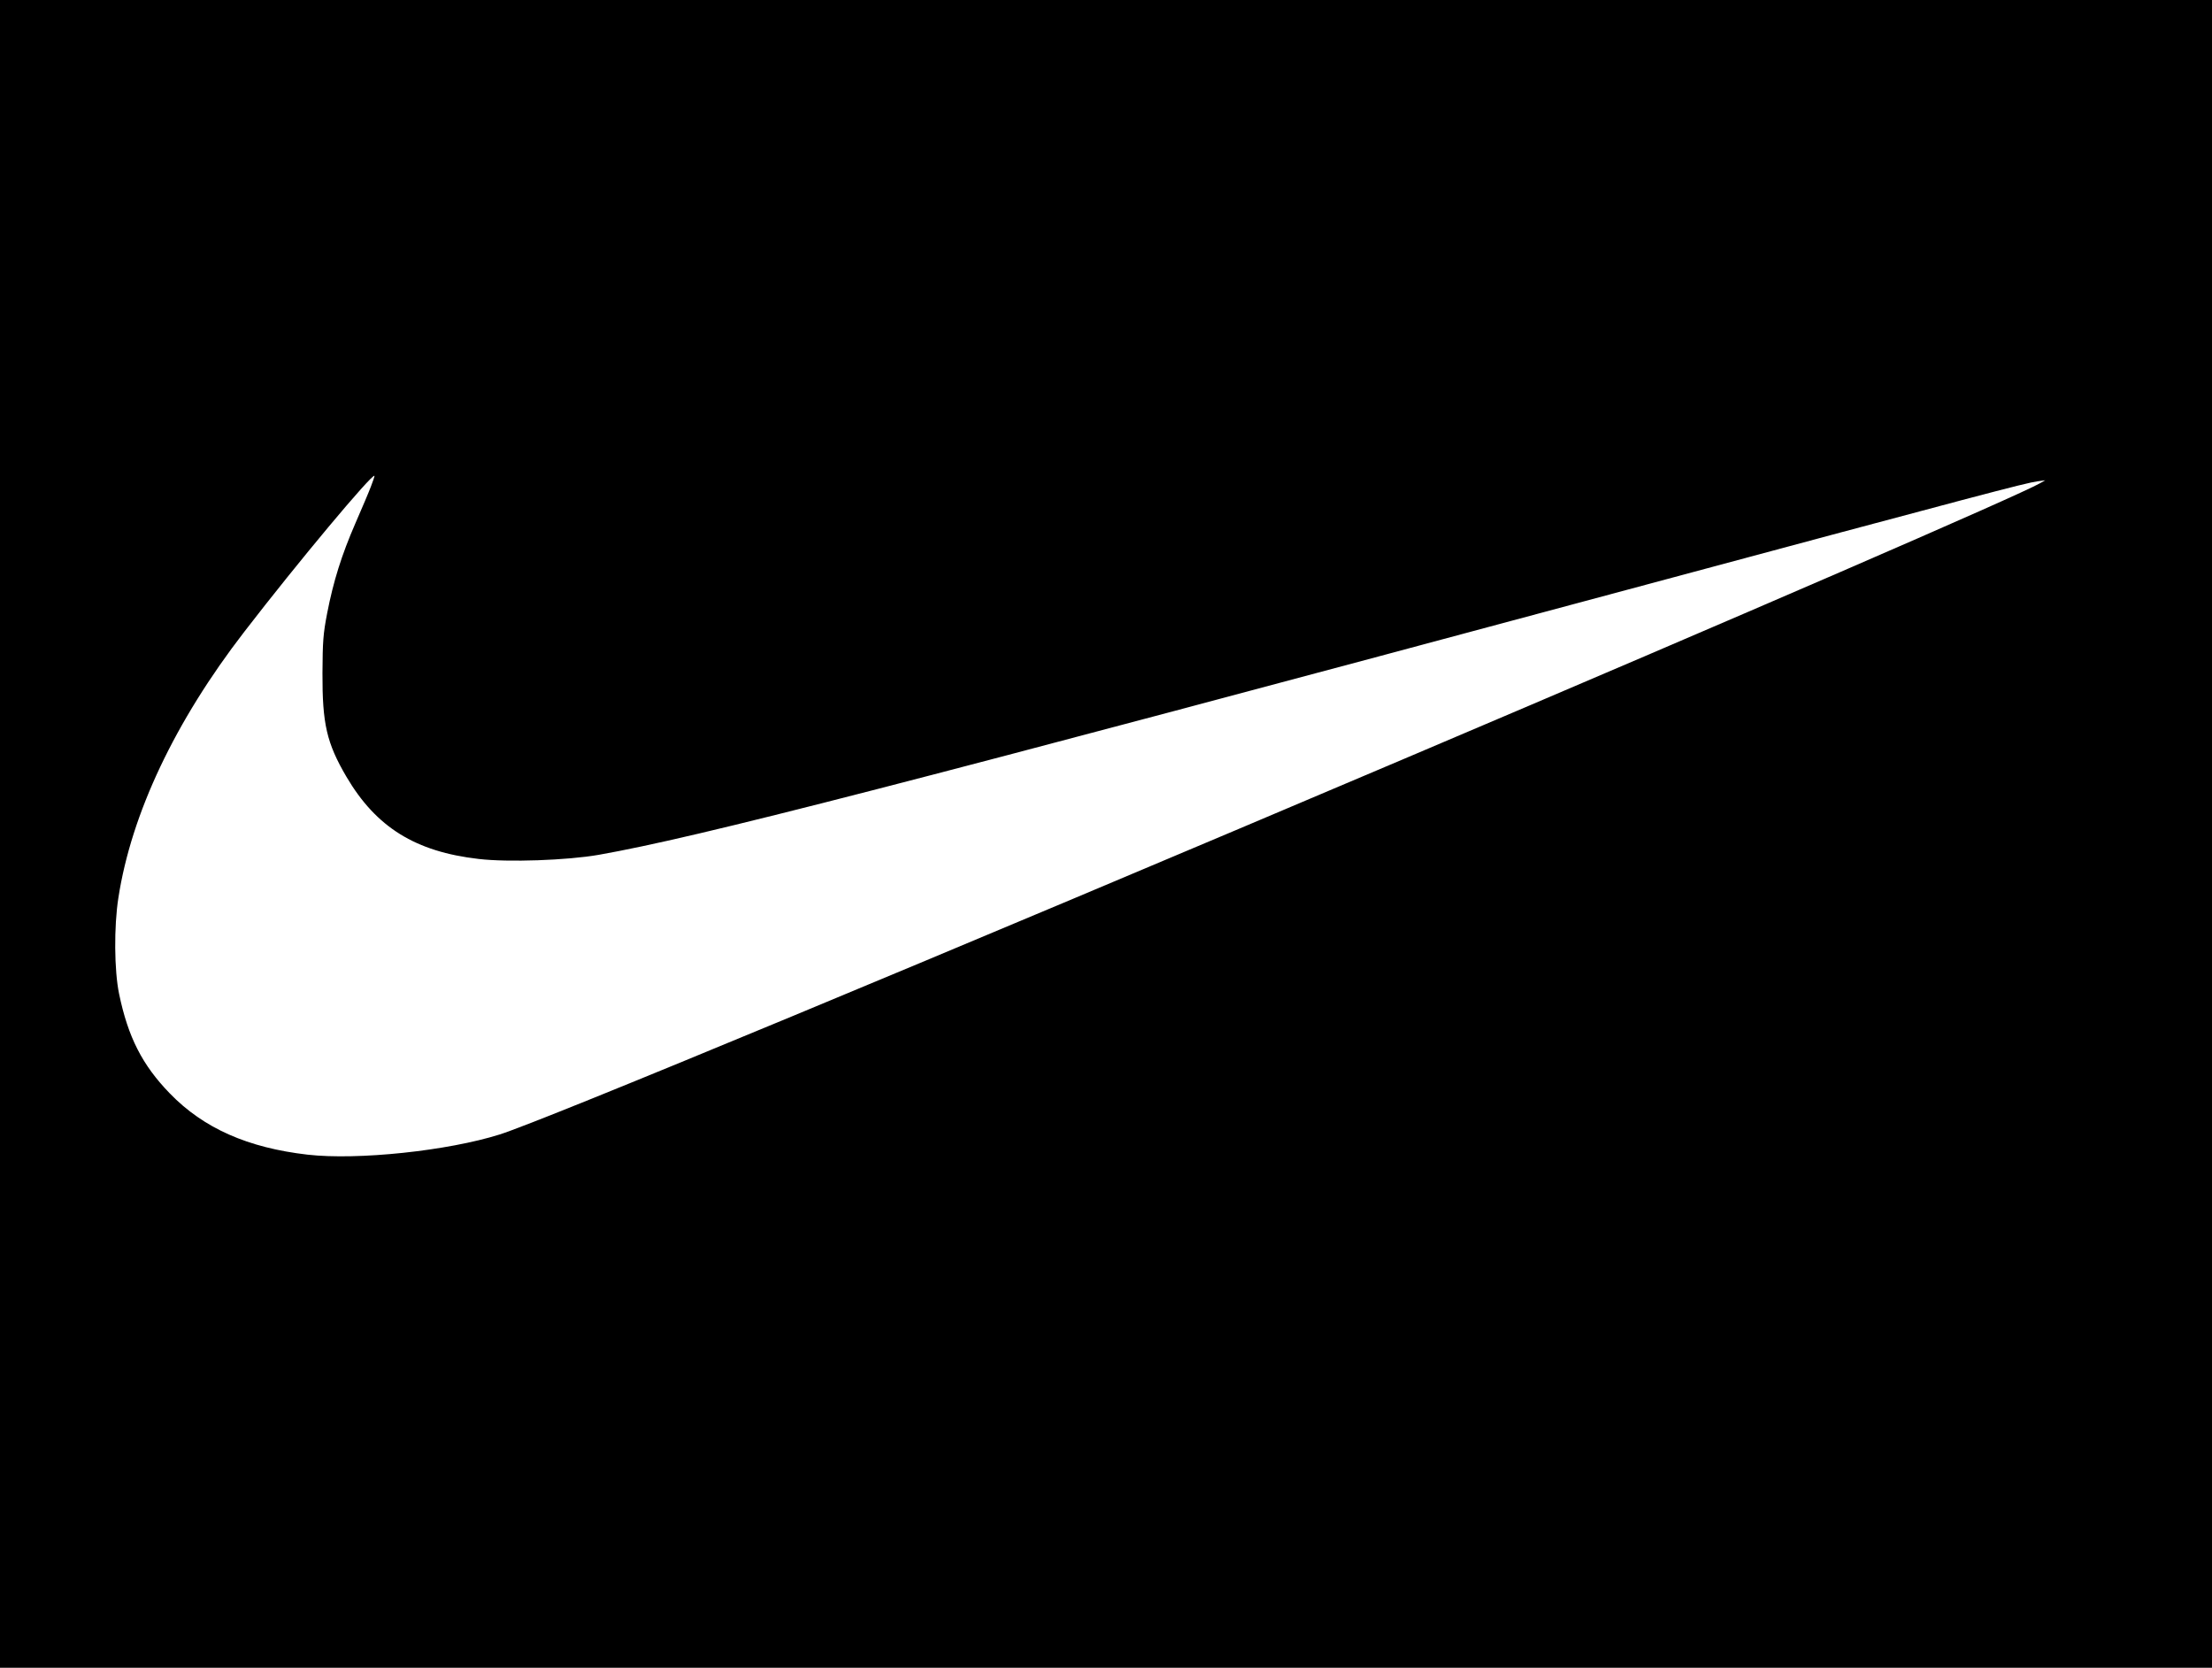  <svg version="1.0" xmlns="http://www.w3.org/2000/svg"
 width="1280pt" height="965pt" viewBox="0 0 1280 965"
 preserveAspectRatio="xMidYMid meet"><g transform="translate(0,965) scale(0.1,-0.1)"
fill="#000000" stroke="none">
<path d="M0 4825 l0 -4825 6400 0 6400 0 0 4825 0 4825 -6400 0 -6400 0 0
-4825z m2146 2009 c-12 -32 -53 -128 -90 -213 -79 -182 -127 -334 -163 -520
-23 -119 -26 -163 -27 -346 -1 -293 24 -404 139 -600 172 -292 399 -433 765
-475 170 -20 512 -8 695 24 577 102 1721 397 5960 1536 2047 550 2293 615
2365 625 l45 6 -30 -17 c-124 -71 -1737 -770 -3650 -1582 -2743 -1165 -5007
-2105 -5263 -2186 -301 -95 -824 -150 -1112 -117 -347 40 -602 153 -797 354
-160 165 -242 326 -294 577 -28 135 -30 389 -4 555 75 487 328 1021 729 1540
312 405 739 915 753 902 1 -2 -8 -30 -21 -63z"/>
</g>
</svg>
